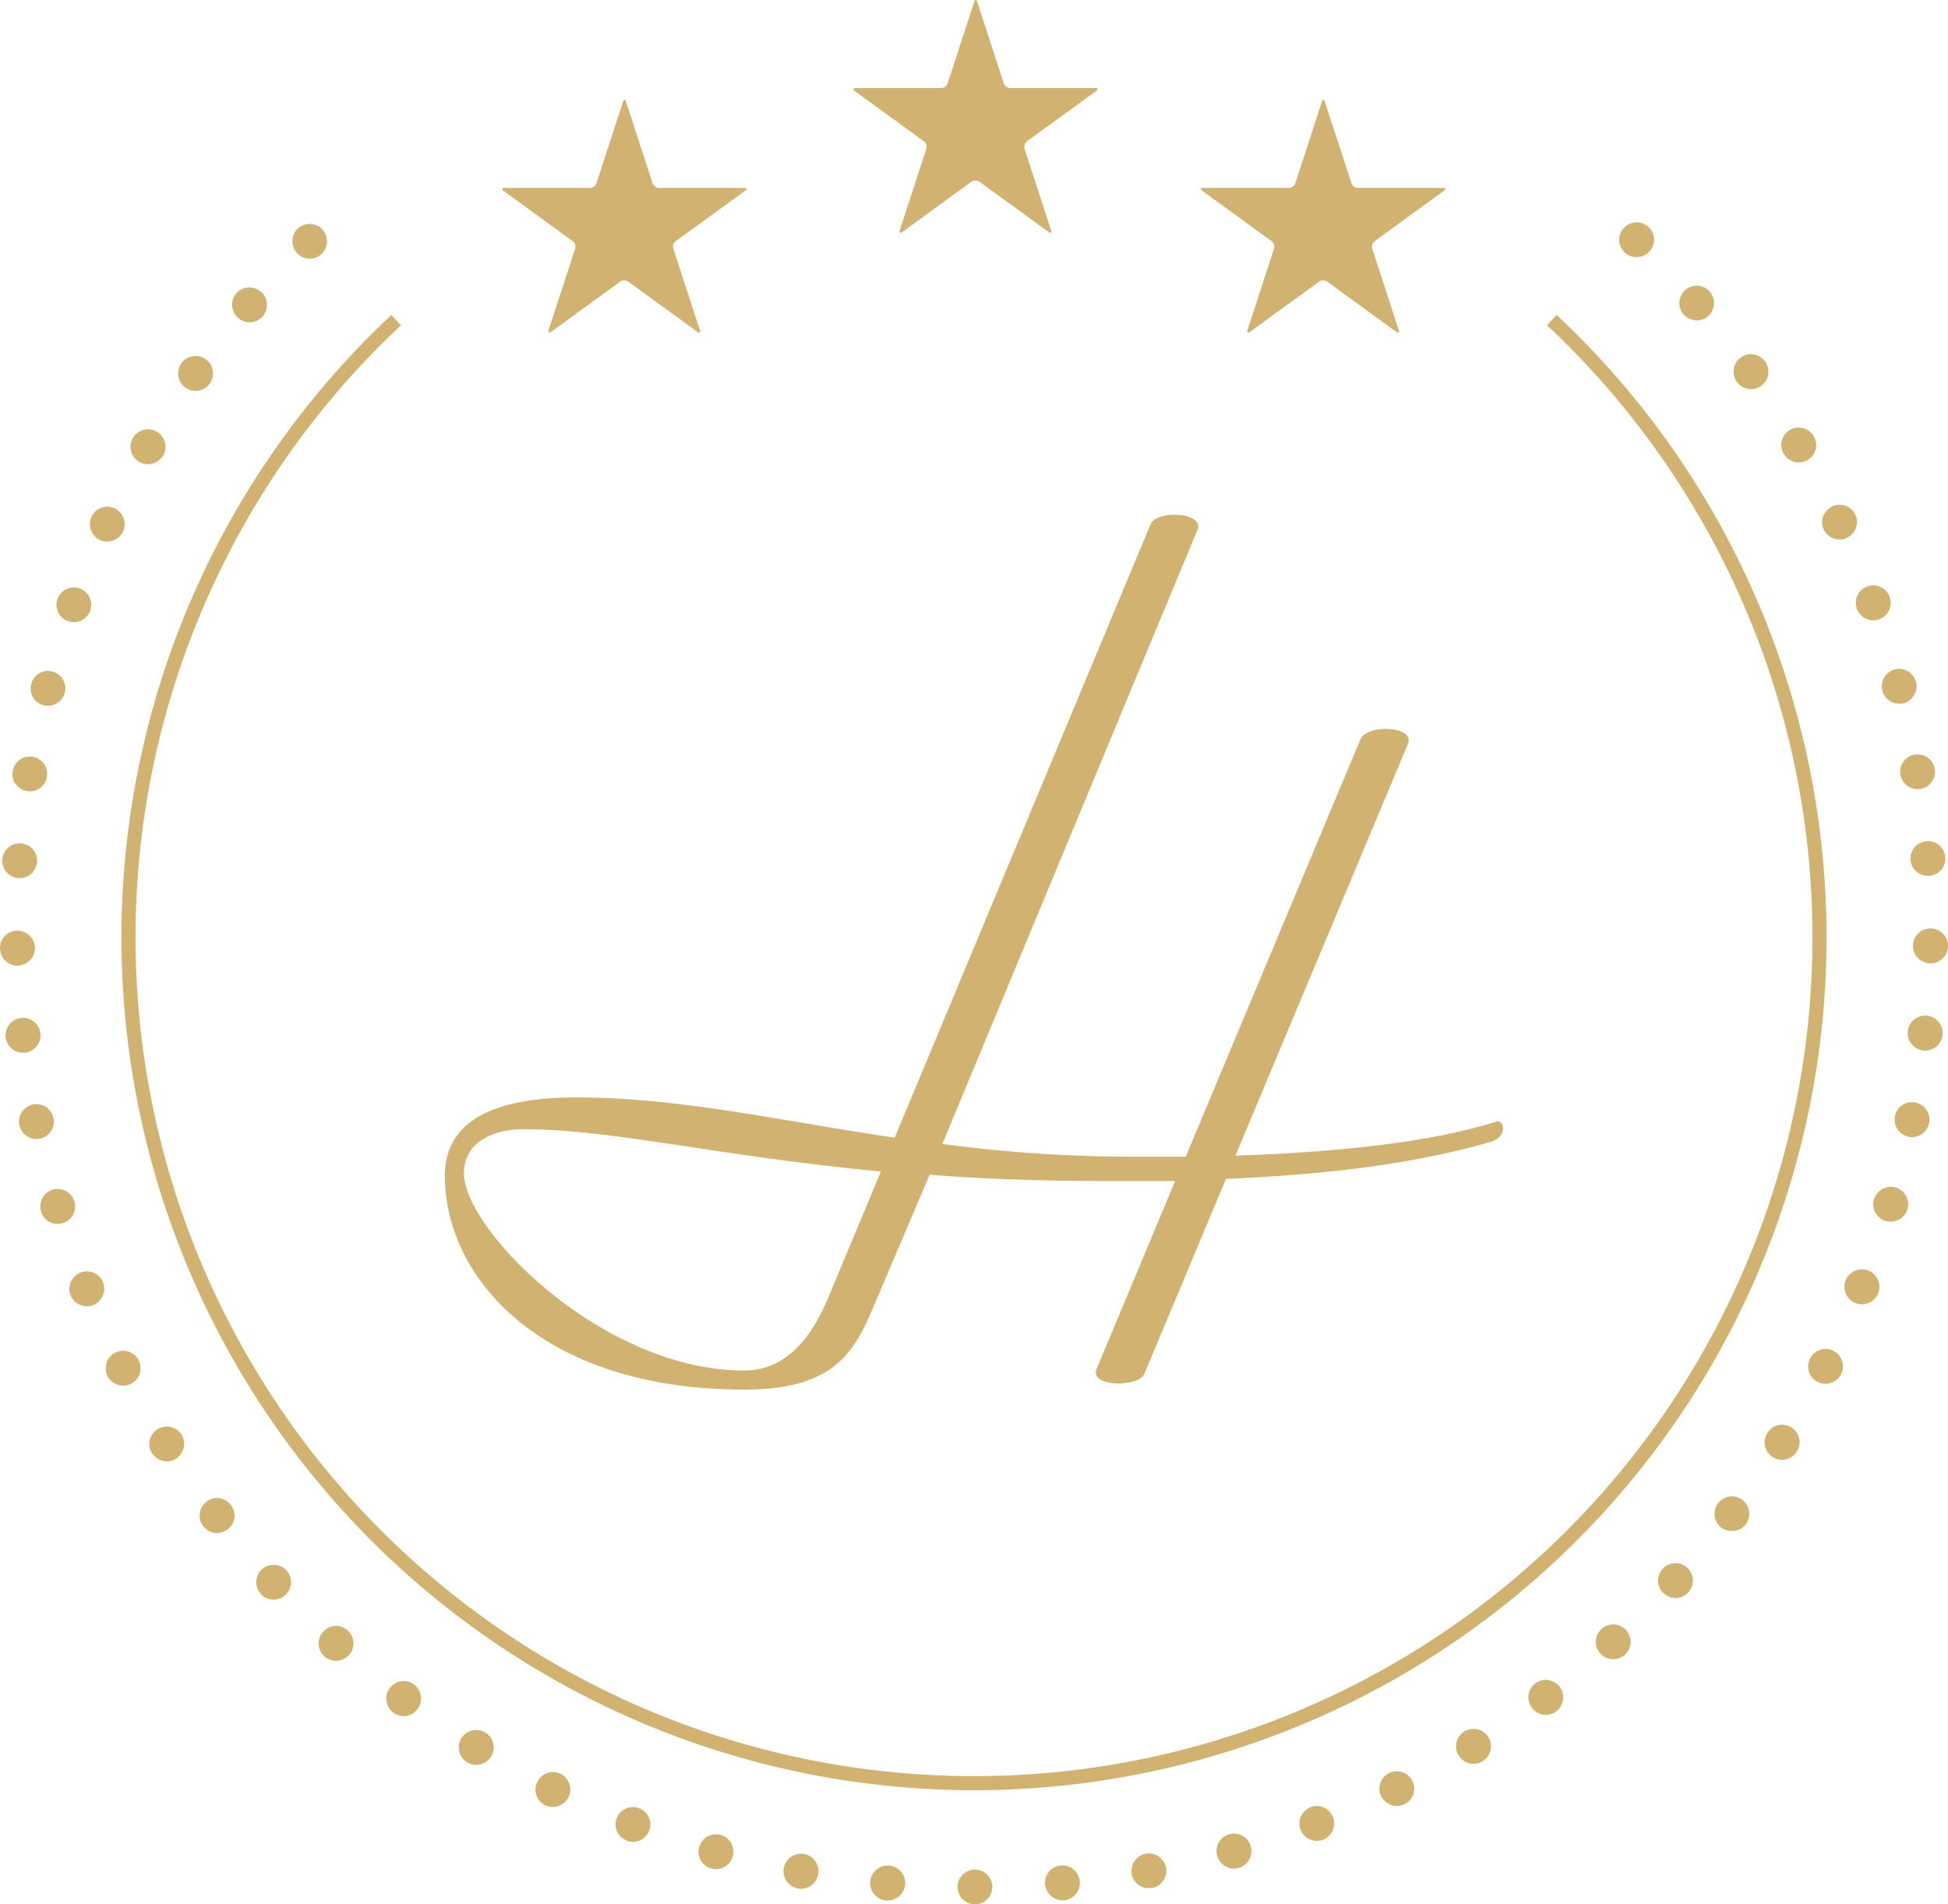 <svg xmlns="http://www.w3.org/2000/svg" width="221.251" height="216.244" viewBox="0 0 221.251 216.244"><g transform="translate(6723.626 6474)"><g transform="translate(-1175.096 983.026)"><rect width="120" height="120" transform="translate(-5497.904 -7408.904)" fill="none"/><path d="M24.638-235.264c10.578,0,12.622-4.568,14.906-9.977l6.131-14.425c6.01.481,12.742.721,20.435.721h7.453l-8.9,21.276c-.962,2.164,4.808,2.164,5.409.6l9.256-22.118c10.819-.481,20.916-1.563,30.051-4.207,2.044-.6,1.563-2.645.6-2.284-7.573,2.4-18.512,3.486-29.571,3.847l19.594-46.76c.841-2.043-4.688-2.284-5.409-.481L74.764-261.709H68.634a165.4,165.4,0,0,1-21.517-1.442l28.97-69.719c.841-2.044-4.568-2.284-5.289-.721l-29.09,69.719c-13.1-1.923-24.4-4.568-36.182-4.568-7.453,0-14.906,1.683-14.906,8.9C-9.38-247.885,1.679-235.264,24.638-235.264Zm0-2.164c-16.228,0-31.855-16.108-31.855-22.358,0-3.967,3.967-5.049,6.732-5.049,10.1,0,21.757,3.005,40.63,4.808L34.615-246.8C33.413-243.8,30.769-237.428,24.638-237.428Z" transform="translate(-5488.62 -7063.968)" fill="#d1b271"/></g><g transform="translate(-6723.625 -6474)"><g transform="translate(57.024 0)"><path d="M136.856,104.095a.8.8,0,0,1-.727-.537l-3.012-9.245c-.087-.294-.242-.294-.346,0l-3.012,9.245a.8.8,0,0,1-.727.537H119.3c-.312,0-.346.139-.1.329l7.86,5.713a.8.8,0,0,1,.277.848l-3.012,9.245c-.087.294.035.381.277.208l7.86-5.713a.845.845,0,0,1,.9,0l7.86,5.713c.242.173.381.087.277-.208l-3.012-9.245a.823.823,0,0,1,.277-.848l7.86-5.713c.242-.173.208-.329-.1-.329h-9.729Z" transform="translate(-119.038 -82.753)" fill="#d1b271"/><path d="M159.9,97.545a.8.8,0,0,1-.727-.537l-3.012-9.245c-.087-.294-.242-.294-.346,0L152.8,97.008a.8.8,0,0,1-.727.537h-9.729c-.312,0-.346.139-.1.329l7.86,5.713a.8.8,0,0,1,.277.848l-3.012,9.245c-.087.294.035.381.277.208l7.86-5.713a.845.845,0,0,1,.9,0l7.86,5.713c.242.173.381.087.277-.208l-3.012-9.245a.823.823,0,0,1,.277-.848l7.86-5.713c.242-.173.208-.329-.1-.329h-9.729Z" transform="translate(-102.191 -87.543)" fill="#d1b271"/><path d="M182.706,104.095a.8.8,0,0,1-.727-.537l-3.012-9.245c-.087-.294-.242-.294-.346,0l-3.012,9.245a.8.8,0,0,1-.727.537h-9.729c-.312,0-.346.139-.1.329l7.86,5.713a.8.8,0,0,1,.277.848l-3.012,9.245c-.087.294.035.381.277.208l7.86-5.713a.845.845,0,0,1,.9,0l7.86,5.713c.242.173.381.087.277-.208l-3.012-9.245a.823.823,0,0,1,.277-.848l7.86-5.713c.242-.173.208-.329-.1-.329h-9.729Z" transform="translate(-85.511 -82.753)" fill="#d1b271"/></g><path d="M256.192,108.54a96.031,96.031,0,1,1-131.262,0" transform="translate(-79.936 -72.189)" fill="none" stroke="#d1b271" stroke-miterlimit="10" stroke-width="1.6"/><path d="M194.856,291.147a1.973,1.973,0,0,1,1.974-1.974h0a1.973,1.973,0,0,1,1.974,1.974h0a1.962,1.962,0,0,1-1.974,1.974h0A1.973,1.973,0,0,1,194.856,291.147Zm-8.119,1.541a2.008,2.008,0,0,1-1.8-2.164h0a2,2,0,0,1,2.164-1.8h0a2,2,0,0,1,1.8,2.164h0a2,2,0,0,1-1.974,1.8h-.173Zm18.057-1.818a1.982,1.982,0,0,1,1.783-2.164h0a2,2,0,0,1,2.164,1.8h0a1.993,1.993,0,0,1-1.8,2.164h-.173a1.986,1.986,0,0,1-1.956-1.8Zm-28.063.45a1.983,1.983,0,0,1-1.61-2.3h0a1.991,1.991,0,0,1,2.32-1.61h0a1.968,1.968,0,0,1,1.575,2.32h0a1.981,1.981,0,0,1-1.939,1.627h0a2.58,2.58,0,0,1-.364-.035Zm37.914-1.627a2,2,0,0,1,1.575-2.32h0a2.021,2.021,0,0,1,2.32,1.575h0a2,2,0,0,1-1.61,2.32h0a2.558,2.558,0,0,1-.364.017h0a1.965,1.965,0,0,1-1.939-1.61Zm-47.765-.641h0a1.974,1.974,0,0,1-1.368-2.441h0a1.988,1.988,0,0,1,2.441-1.368h0a1.966,1.966,0,0,1,1.368,2.441h0a1.964,1.964,0,0,1-1.9,1.437h0a1.453,1.453,0,0,1-.537-.087Zm57.477-1.437a1.965,1.965,0,0,1,1.368-2.458h0a2,2,0,0,1,2.441,1.385h0a1.989,1.989,0,0,1-1.368,2.441h0a1.93,1.93,0,0,1-.537.087h0a1.979,1.979,0,0,1-1.9-1.437Zm-67.068-1.731a1.958,1.958,0,0,1-1.143-2.545h0a1.97,1.97,0,0,1,2.545-1.125h0a1.958,1.958,0,0,1,1.143,2.545h0a1.983,1.983,0,0,1-1.852,1.264h0A1.7,1.7,0,0,1,157.288,285.884Zm76.538-1.212a1.994,1.994,0,0,1,1.125-2.58h0a1.958,1.958,0,0,1,2.545,1.143h0a1.97,1.97,0,0,1-1.125,2.545h0a2.067,2.067,0,0,1-.71.139h0a1.985,1.985,0,0,1-1.835-1.264Zm-85.817-2.8a1.973,1.973,0,0,1-.883-2.649h0a1.986,1.986,0,0,1,2.649-.918h0a1.958,1.958,0,0,1,.883,2.649h0a1.99,1.99,0,0,1-1.783,1.108h0A2.51,2.51,0,0,1,148.009,281.868Zm94.975-1a1.958,1.958,0,0,1,.883-2.649h0a1.963,1.963,0,0,1,2.649.883h0a1.987,1.987,0,0,1-.883,2.649h0a2.033,2.033,0,0,1-.883.19h0a1.986,1.986,0,0,1-1.766-1.091Zm-103.822-3.878a1.989,1.989,0,0,1-.675-2.718h0a1.993,1.993,0,0,1,2.735-.658h0a1.973,1.973,0,0,1,.658,2.718h0a2,2,0,0,1-1.679.952h0a1.945,1.945,0,0,1-1.021-.294Zm112.6-.779a1.977,1.977,0,0,1,.658-2.718h0a1.978,1.978,0,0,1,2.735.658h0a1.992,1.992,0,0,1-.658,2.718h0a2.04,2.04,0,0,1-1.021.294h0a1.943,1.943,0,0,1-1.7-.952Zm-121-4.865a1.986,1.986,0,0,1-.4-2.77h0a1.985,1.985,0,0,1,2.77-.415h0a1.986,1.986,0,0,1,.4,2.77h0a1.961,1.961,0,0,1-1.575.814h0A2.06,2.06,0,0,1,130.766,271.342Zm129.323-.554a1.971,1.971,0,0,1,.4-2.77h0a1.974,1.974,0,0,1,2.77.415h0a1.976,1.976,0,0,1-.415,2.77h.017a2.1,2.1,0,0,1-1.195.4h0A1.892,1.892,0,0,1,260.089,270.788Zm-137.131-5.834a1.957,1.957,0,0,1-.156-2.787h0a1.956,1.956,0,0,1,2.787-.156h0a1.973,1.973,0,0,1,.156,2.787h0a2.01,2.01,0,0,1-1.489.658h0a1.86,1.86,0,0,1-1.3-.5Zm144.9-.329a1.973,1.973,0,0,1,.156-2.787h0a1.957,1.957,0,0,1,2.787.156h0a1.973,1.973,0,0,1-.156,2.787h.017a2.1,2.1,0,0,1-1.333.5h0a2.01,2.01,0,0,1-1.489-.658Zm-152.123-6.752h0a1.971,1.971,0,0,1,.1-2.787h0a1.971,1.971,0,0,1,2.787.1h0a1.955,1.955,0,0,1-.1,2.787h0a1.941,1.941,0,0,1-1.35.537h0a1.928,1.928,0,0,1-1.437-.623Zm159.325-.069a1.976,1.976,0,0,1-.1-2.8h0a1.97,1.97,0,0,1,2.787-.1h0a1.971,1.971,0,0,1,.1,2.787h0a1.91,1.91,0,0,1-1.437.641h0A2.035,2.035,0,0,1,275.064,257.8Zm-165.869-7.635a1.952,1.952,0,0,1,.364-2.77h0a1.952,1.952,0,0,1,2.77.364h0a1.954,1.954,0,0,1-.364,2.77h0a1.976,1.976,0,0,1-1.212.415h0a1.993,1.993,0,0,1-1.558-.779Zm172.413.173a2,2,0,0,1-.364-2.787h0a2,2,0,0,1,2.77-.364h0a2,2,0,0,1,.364,2.787h0a1.957,1.957,0,0,1-1.558.744h0a1.993,1.993,0,0,1-1.212-.4Zm-178.23-8.431h0a1.979,1.979,0,0,1,.606-2.735h0a1.985,1.985,0,0,1,2.735.589h0a2.005,2.005,0,0,1-.606,2.735h0a1.8,1.8,0,0,1-1.056.312h0a2,2,0,0,1-1.679-.918Zm184.064.4a1.963,1.963,0,0,1-.589-2.735h0a1.964,1.964,0,0,1,2.735-.606h0a1.963,1.963,0,0,1,.589,2.735h.017a2.041,2.041,0,0,1-1.679.935h0a2.029,2.029,0,0,1-1.073-.312ZM98.323,233.151a1.971,1.971,0,0,1,.866-2.666h0a1.955,1.955,0,0,1,2.649.848h0a1.975,1.975,0,0,1-.848,2.666h0a1.9,1.9,0,0,1-.918.225h0a2.022,2.022,0,0,1-1.766-1.073Zm194.226.641a1.951,1.951,0,0,1-.866-2.649h0a1.971,1.971,0,0,1,2.666-.866h0a1.979,1.979,0,0,1,.848,2.666h0a2.022,2.022,0,0,1-1.766,1.073h0a1.64,1.64,0,0,1-.883-.225ZM94.116,223.976a1.991,1.991,0,0,1,1.108-2.58h0a1.989,1.989,0,0,1,2.58,1.091h0a2,2,0,0,1-1.108,2.58h0a1.864,1.864,0,0,1-.727.139h0a1.945,1.945,0,0,1-1.835-1.229Zm202.709.866a1.983,1.983,0,0,1-1.091-2.58h0a1.985,1.985,0,0,1,2.58-1.108h0a1.983,1.983,0,0,1,1.091,2.58h0a1.938,1.938,0,0,1-1.818,1.246h0a1.835,1.835,0,0,1-.744-.139Zm-206.051-10.4a1.993,1.993,0,0,1,1.3-2.476h0a2,2,0,0,1,2.476,1.333h0a1.984,1.984,0,0,1-1.333,2.476h0a2.074,2.074,0,0,1-.571.087h0a1.979,1.979,0,0,1-1.887-1.4Zm209.513,1.091a1.99,1.99,0,0,1-1.35-2.458h0a2.008,2.008,0,0,1,2.476-1.35h0a1.984,1.984,0,0,1,1.333,2.476h0a2,2,0,0,1-1.9,1.4h0a1.544,1.544,0,0,1-.554-.087ZM88.3,204.638h0A1.975,1.975,0,0,1,89.84,202.3h0a1.975,1.975,0,0,1,2.337,1.541h0a1.975,1.975,0,0,1-1.541,2.337h0a3.092,3.092,0,0,1-.4.035h0a1.982,1.982,0,0,1-1.939-1.575Zm214.568,1.316a1.975,1.975,0,0,1-1.541-2.337h0a1.949,1.949,0,0,1,2.32-1.541h0a1.982,1.982,0,0,1,1.558,2.32h0a2,2,0,0,1-1.956,1.61h0a2.827,2.827,0,0,1-.381-.035Zm-216.126-11.3a1.983,1.983,0,0,1,1.766-2.181h0a1.97,1.97,0,0,1,2.181,1.749h0a2,2,0,0,1-1.749,2.2h-.225A1.985,1.985,0,0,1,86.741,194.649Zm217.806,1.506a1.983,1.983,0,0,1-1.766-2.181h0a1.993,1.993,0,0,1,2.181-1.766h0a1.983,1.983,0,0,1,1.766,2.181h0a1.983,1.983,0,0,1-1.956,1.783h0a1.182,1.182,0,0,1-.208-.017ZM86.1,184.556a1.958,1.958,0,0,1,1.939-1.991h0a1.988,1.988,0,0,1,2.026,1.939h0a2.01,2.01,0,0,1-1.939,2.026h-.035a1.969,1.969,0,0,1-1.974-1.956Zm219.225,1.714a1.992,1.992,0,0,1-1.956-2.026h0a1.988,1.988,0,0,1,2.026-1.939h0a2,2,0,0,1,1.956,2.026h0a1.992,1.992,0,0,1-1.991,1.939h-.017ZM88.195,176.592a1.977,1.977,0,0,1-1.835-2.112h0a1.977,1.977,0,0,1,2.112-1.835h0a1.977,1.977,0,0,1,1.835,2.112h0a1.981,1.981,0,0,1-1.974,1.835Zm214.9-2.077a1.967,1.967,0,0,1,1.835-2.112h0a1.953,1.953,0,0,1,2.112,1.818h0a1.955,1.955,0,0,1-1.835,2.112h-.139A1.98,1.98,0,0,1,303.092,174.515ZM89.164,166.707a1.961,1.961,0,0,1-1.627-2.251h0a1.977,1.977,0,0,1,2.268-1.645h0a1.977,1.977,0,0,1,1.627,2.268h0a1.968,1.968,0,0,1-1.939,1.662h0a1.915,1.915,0,0,1-.329-.035Zm212.785-1.87a1.968,1.968,0,0,1,1.627-2.268h0a1.965,1.965,0,0,1,2.268,1.627h0a1.977,1.977,0,0,1-1.627,2.268h0a2.209,2.209,0,0,1-.329.017h0A1.953,1.953,0,0,1,301.95,164.837Zm-210.9-7.877a1.972,1.972,0,0,1-1.4-2.406h0a1.954,1.954,0,0,1,2.406-1.42h0a1.972,1.972,0,0,1,1.4,2.406h0a2,2,0,0,1-1.922,1.489h0a2.746,2.746,0,0,1-.5-.052ZM299.907,155.3h0a1.964,1.964,0,0,1,1.4-2.406h0a1.986,1.986,0,0,1,2.406,1.4h0a2.006,2.006,0,0,1-1.4,2.441h0a2.471,2.471,0,0,1-.5.052h0a1.976,1.976,0,0,1-1.922-1.489ZM93.821,147.421a1.993,1.993,0,0,1-1.195-2.528h0a1.993,1.993,0,0,1,2.528-1.195h0a1.987,1.987,0,0,1,1.195,2.528h0a1.99,1.99,0,0,1-1.852,1.3h0a1.856,1.856,0,0,1-.675-.121ZM297,146a1.958,1.958,0,0,1,1.195-2.528h0a1.958,1.958,0,0,1,2.528,1.195h0a1.958,1.958,0,0,1-1.195,2.528h0a1.856,1.856,0,0,1-.675.121h0a1.973,1.973,0,0,1-1.852-1.3ZM97.44,138.193a2,2,0,0,1-.952-2.631h0a1.98,1.98,0,0,1,2.631-.952h0a1.975,1.975,0,0,1,.952,2.631h0a1.975,1.975,0,0,1-1.783,1.125h0A2.067,2.067,0,0,1,97.44,138.193Zm195.8-1.177a1.99,1.99,0,0,1,.952-2.631h0a1.968,1.968,0,0,1,2.631.935h0a1.975,1.975,0,0,1-.952,2.631h0a1.77,1.77,0,0,1-.831.19h0a2,2,0,0,1-1.8-1.125ZM101.906,129.33a1.985,1.985,0,0,1-.71-2.718h0a1.981,1.981,0,0,1,2.718-.71h0a1.981,1.981,0,0,1,.71,2.718h0a2.026,2.026,0,0,1-1.714.969h0a2.051,2.051,0,0,1-.987-.26Zm186.782-.935a1.954,1.954,0,0,1,.692-2.683h0a1.961,1.961,0,0,1,2.718.692h0a1.975,1.975,0,0,1-.692,2.718h0a2.14,2.14,0,0,1-1,.277h0a1.976,1.976,0,0,1-1.7-.987Zm-181.537-7.5a2.007,2.007,0,0,1-.45-2.77h0a1.993,1.993,0,0,1,2.77-.45h0a1.991,1.991,0,0,1,.45,2.77h0a1.977,1.977,0,0,1-1.61.814h0A2,2,0,0,1,107.152,120.9Zm176.222-.658h0a1.993,1.993,0,0,1,.45-2.77h0a1.97,1.97,0,0,1,2.753.45h0a1.975,1.975,0,0,1-.45,2.77h0a1.853,1.853,0,0,1-1.143.381h0A1.994,1.994,0,0,1,283.374,120.241Zm-170.214-7.254a1.976,1.976,0,0,1-.225-2.787h0a1.96,1.96,0,0,1,2.787-.19h0a1.976,1.976,0,0,1,.225,2.787h0a2,2,0,0,1-1.506.675h0a1.983,1.983,0,0,1-1.281-.467Zm164.155-.381h0a2.005,2.005,0,0,1,.19-2.787h0a1.972,1.972,0,0,1,2.787.173h0a2,2,0,0,1-.19,2.8h0a1.983,1.983,0,0,1-1.281.467h0a2.065,2.065,0,0,1-1.506-.675Zm-157.455-6.96a2,2,0,0,1,.035-2.787h0a2.007,2.007,0,0,1,2.8.052h0a1.986,1.986,0,0,1-.052,2.787h0a1.9,1.9,0,0,1-1.368.554h0A1.874,1.874,0,0,1,119.859,105.646Zm150.755-.121h0a1.954,1.954,0,0,1-.052-2.787h0a1.975,1.975,0,0,1,2.8-.052h0a1.975,1.975,0,0,1,.035,2.8h0a1.977,1.977,0,0,1-1.42.589h0A1.9,1.9,0,0,1,270.614,105.525Z" transform="translate(-86.1 -76.878)" fill="#d1b271"/></g></g></svg>